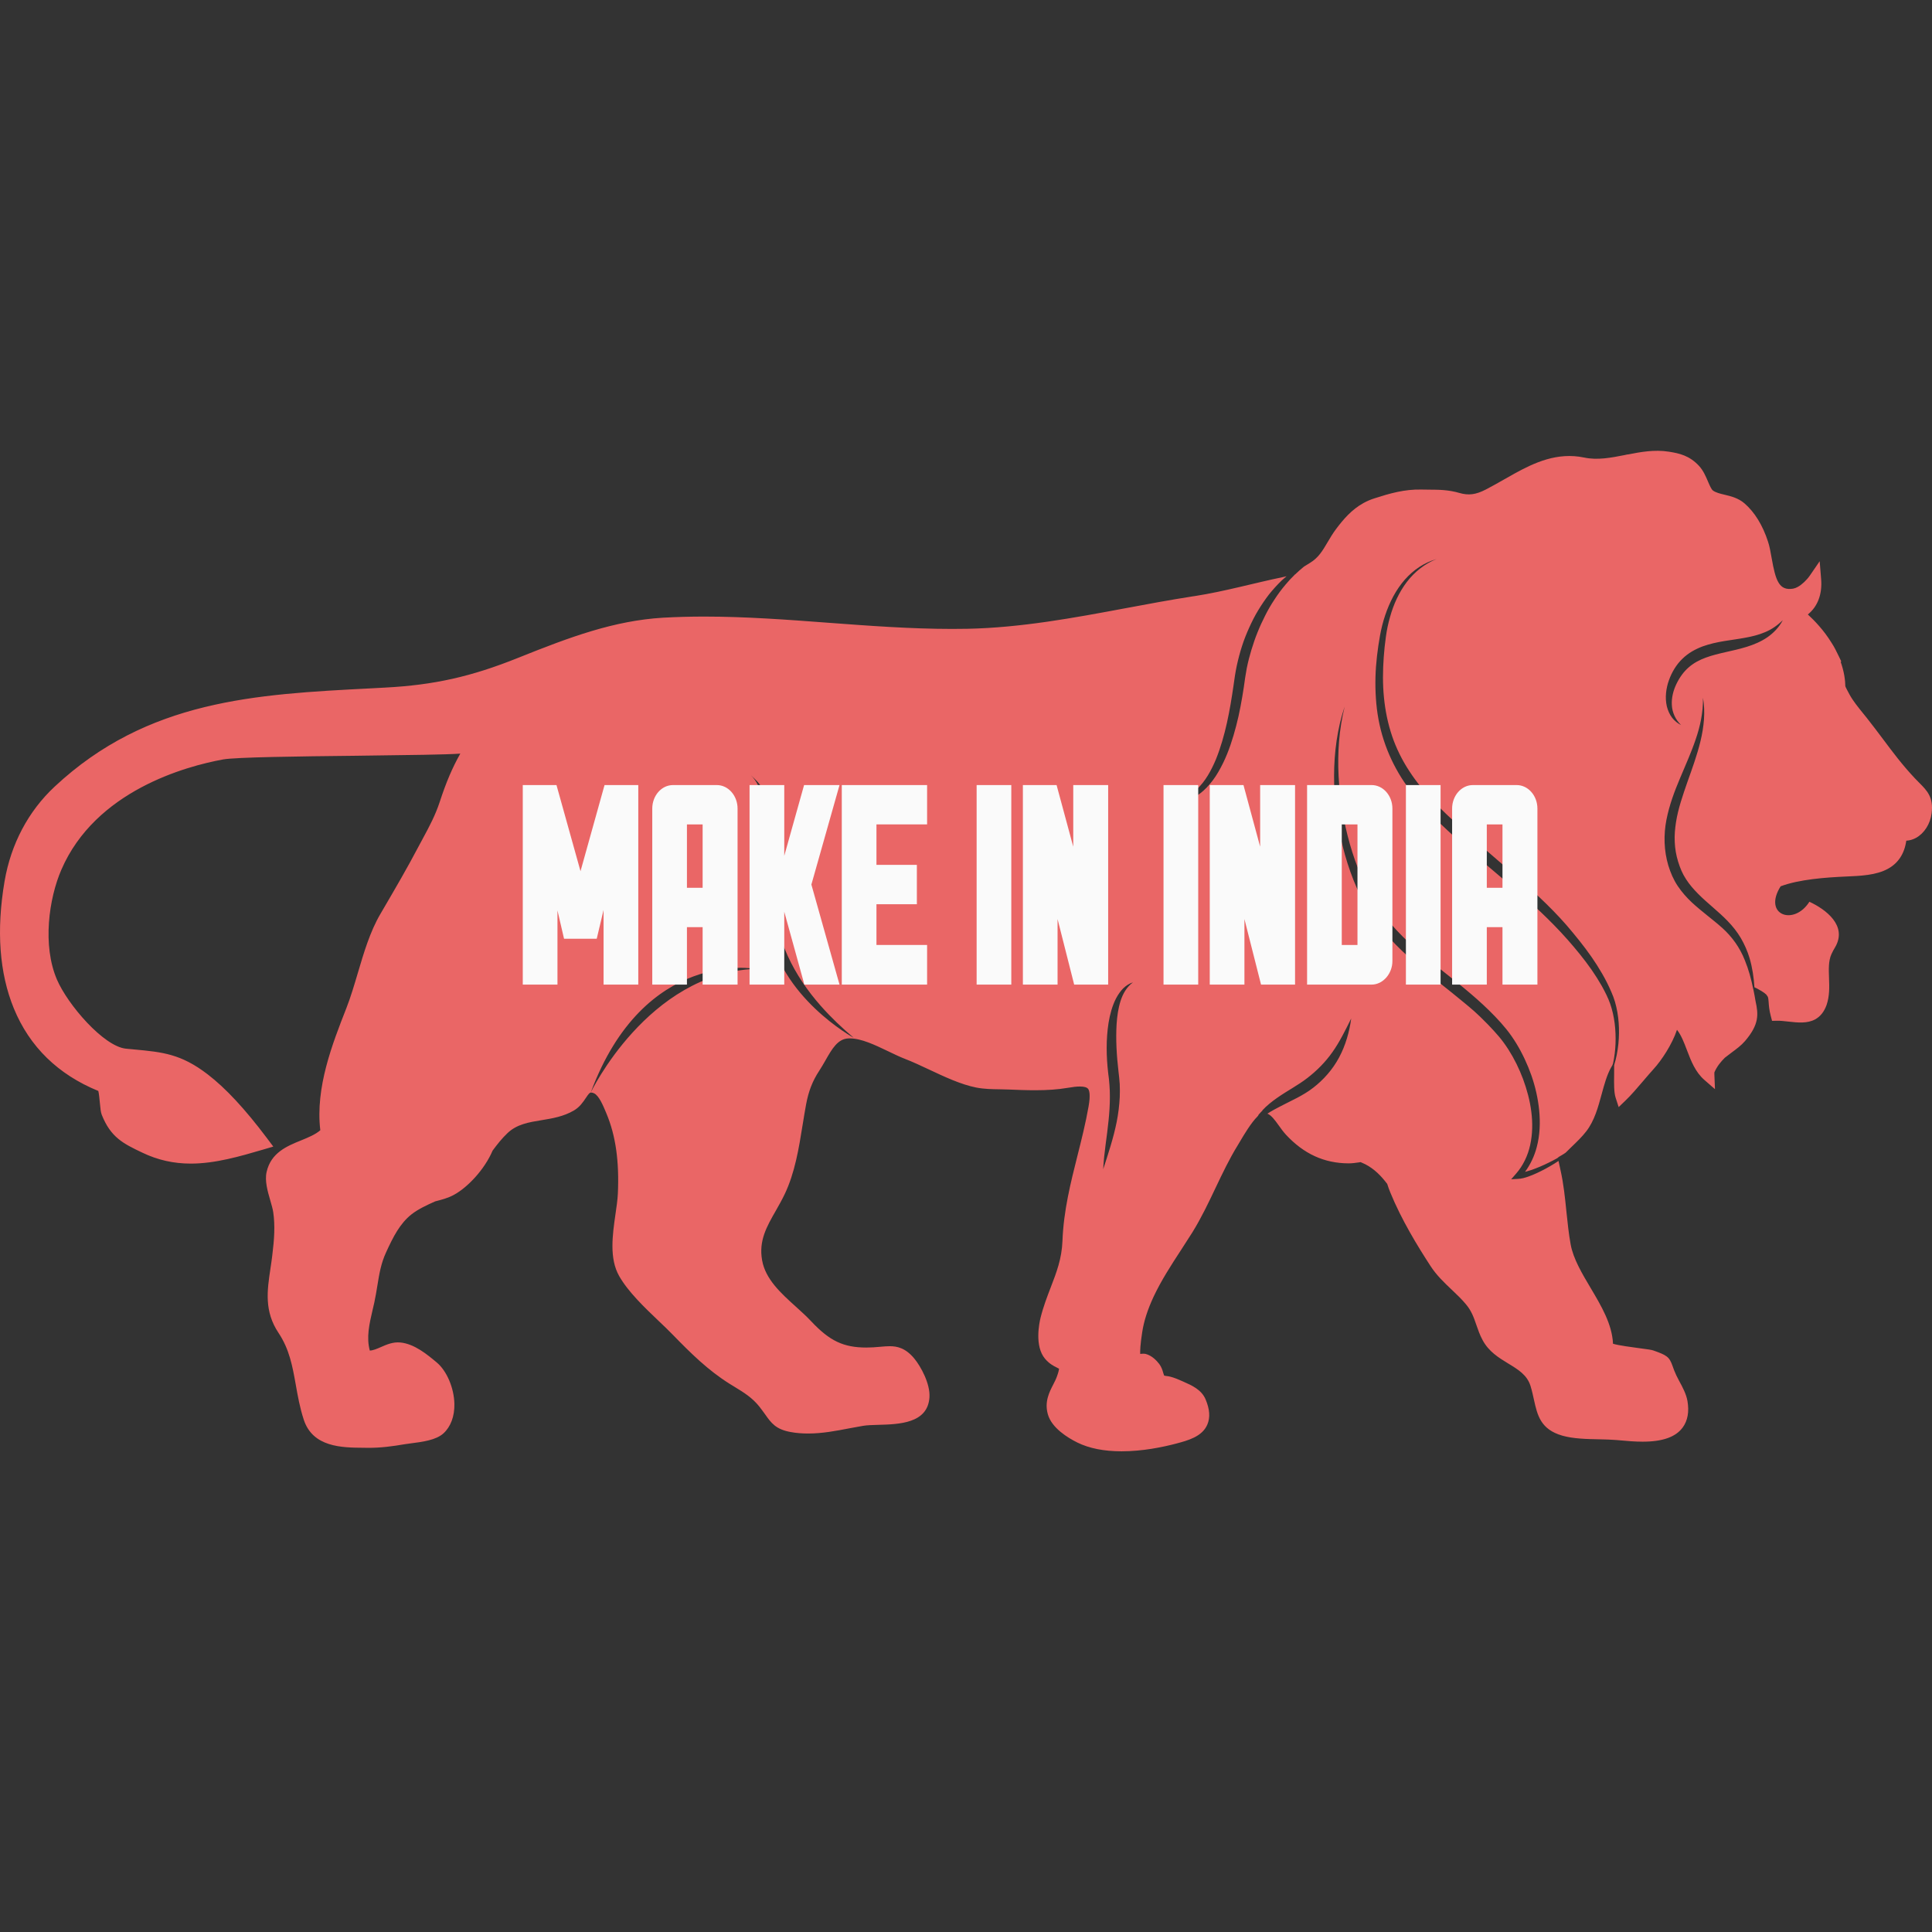 <svg width="72" height="72" viewBox="0 0 72 72" fill="none" xmlns="http://www.w3.org/2000/svg">
<rect x="0" y="0" width="72" height="72" fill="#333333" stroke="none"/>
<path fill-rule="evenodd" clip-rule="evenodd" d="M71.985 30.312C71.935 30.706 71.712 31.054 71.405 31.225C71.288 31.288 71.166 31.324 71.042 31.33C70.973 31.814 70.743 32.166 70.36 32.376C69.92 32.618 69.346 32.642 68.789 32.666C68.058 32.698 67.051 32.769 66.359 33.03C65.685 34.099 66.853 34.52 67.431 33.606C68.032 33.884 68.867 34.496 68.385 35.309C68.341 35.382 68.296 35.459 68.251 35.561C68.139 35.812 68.151 36.118 68.162 36.441C68.175 36.774 68.186 37.118 68.072 37.45C67.984 37.699 67.842 37.88 67.649 37.987C67.351 38.15 66.996 38.11 66.652 38.072C66.496 38.054 66.35 38.038 66.215 38.04L66.039 38.044L65.989 37.853C65.932 37.638 65.92 37.469 65.912 37.345C65.905 37.257 65.9 37.197 65.881 37.147C65.862 37.12 65.844 37.092 65.824 37.064C65.784 37.024 65.726 36.983 65.637 36.928L65.627 36.923C65.515 36.854 65.436 36.816 65.383 36.794C65.359 36.428 65.306 36.062 65.201 35.705C65.122 35.443 65.011 35.19 64.874 34.956C64.736 34.723 64.568 34.514 64.386 34.326C64.206 34.139 64.015 33.971 63.829 33.809C63.641 33.645 63.457 33.485 63.287 33.313C63.117 33.142 62.959 32.962 62.832 32.762C62.768 32.664 62.71 32.557 62.665 32.454C62.615 32.341 62.574 32.225 62.538 32.108C62.466 31.874 62.423 31.63 62.413 31.382C62.399 31.134 62.422 30.883 62.461 30.632C62.54 30.13 62.713 29.64 62.884 29.144C63.06 28.649 63.245 28.147 63.372 27.621C63.498 27.096 63.561 26.535 63.465 26.005C63.474 26.544 63.363 27.063 63.193 27.554C63.027 28.048 62.811 28.518 62.608 29.007C62.403 29.492 62.211 30 62.103 30.551C62.049 30.826 62.025 31.113 62.035 31.401C62.045 31.689 62.092 31.977 62.172 32.25C62.214 32.386 62.263 32.519 62.319 32.646C62.38 32.781 62.447 32.903 62.525 33.02C62.68 33.251 62.86 33.452 63.048 33.629C63.428 33.98 63.831 34.265 64.189 34.586C64.544 34.907 64.837 35.309 65.024 35.783C65.161 36.115 65.267 36.497 65.338 36.863L65.34 36.859C65.371 37.011 65.4 37.162 65.425 37.314C65.533 37.807 65.563 38.178 65.027 38.802C64.891 38.96 64.705 39.098 64.526 39.23C64.436 39.297 64.353 39.36 64.278 39.42C64.126 39.572 63.988 39.739 63.891 39.961C63.889 39.982 63.889 40.002 63.889 40.023L63.912 40.59L63.516 40.245C63.178 39.95 63.019 39.534 62.867 39.135C62.755 38.842 62.655 38.576 62.496 38.378C62.314 38.926 61.917 39.52 61.627 39.837C61.498 39.98 61.36 40.141 61.227 40.297C61.01 40.551 60.786 40.814 60.577 41.014L60.323 41.258L60.208 40.903C60.147 40.709 60.149 40.402 60.154 40.045C60.155 39.947 60.156 39.821 60.155 39.7L60.15 39.7L60.154 39.7C60.234 39.441 60.285 39.169 60.313 38.896C60.363 38.378 60.332 37.843 60.186 37.335C60.149 37.209 60.101 37.083 60.05 36.968C59.999 36.849 59.945 36.734 59.888 36.619C59.773 36.392 59.645 36.173 59.511 35.962C59.241 35.537 58.938 35.147 58.625 34.769C58.003 34.004 57.288 33.346 56.573 32.714L55.493 31.78C55.313 31.623 55.139 31.468 54.962 31.306L54.431 30.827C53.725 30.195 53.039 29.537 52.519 28.733C52.257 28.335 52.04 27.9 51.882 27.439C51.725 26.977 51.624 26.489 51.576 25.992C51.526 25.495 51.532 24.989 51.568 24.485C51.586 24.233 51.613 23.98 51.648 23.73C51.681 23.482 51.733 23.238 51.801 22.999C51.933 22.52 52.141 22.065 52.432 21.684C52.723 21.304 53.102 21.007 53.53 20.836C53.311 20.9 53.098 20.997 52.9 21.126C52.7 21.255 52.517 21.417 52.354 21.601C52.026 21.973 51.787 22.438 51.622 22.928C51.539 23.173 51.476 23.428 51.429 23.684C51.383 23.94 51.345 24.196 51.316 24.454C51.256 24.973 51.24 25.497 51.276 26.024C51.31 26.55 51.403 27.074 51.566 27.574C51.726 28.074 51.952 28.546 52.221 28.977C52.494 29.41 52.812 29.797 53.147 30.157C53.482 30.517 53.835 30.848 54.189 31.17L54.724 31.647C54.901 31.806 55.082 31.965 55.264 32.121L56.351 33.044C56.713 33.351 57.07 33.661 57.415 33.985C57.759 34.312 58.091 34.649 58.409 35.007C58.727 35.368 59.032 35.739 59.31 36.135C59.447 36.332 59.577 36.538 59.697 36.749C59.814 36.963 59.928 37.182 60.007 37.409C60.167 37.87 60.224 38.382 60.206 38.886C60.197 39.139 60.166 39.392 60.112 39.638C60.111 39.65 60.09 39.684 60.088 39.696L60.091 39.696C60.078 39.719 60.063 39.742 60.047 39.769C59.884 40.059 59.79 40.407 59.689 40.777C59.557 41.261 59.423 41.763 59.115 42.162C58.955 42.369 58.759 42.557 58.569 42.739C58.494 42.813 58.42 42.883 58.35 42.954C58.268 43.015 58.18 43.061 58.094 43.113C58.094 43.128 58.091 43.166 58.082 43.264L58.094 43.113C58.078 43.123 58.053 43.151 58.037 43.16C57.988 43.188 57.939 43.215 57.889 43.241C57.675 43.353 57.455 43.457 57.233 43.542C57.121 43.586 57.009 43.624 56.897 43.655C56.876 43.661 56.855 43.666 56.834 43.671C57.033 43.401 57.184 43.083 57.271 42.745C57.389 42.301 57.404 41.835 57.361 41.385C57.317 40.933 57.216 40.492 57.069 40.073C56.921 39.654 56.733 39.254 56.506 38.881C56.391 38.694 56.268 38.516 56.13 38.346C55.995 38.179 55.855 38.025 55.71 37.874C55.419 37.572 55.115 37.294 54.804 37.029C54.182 36.497 53.534 36.024 52.928 35.504C52.322 34.983 51.755 34.414 51.306 33.733C51.195 33.564 51.09 33.386 50.996 33.206C50.9 33.022 50.811 32.835 50.727 32.643C50.559 32.259 50.421 31.86 50.304 31.451C50.189 31.041 50.093 30.624 50.023 30.2C49.952 29.776 49.908 29.346 49.885 28.914C49.843 28.051 49.902 27.176 50.112 26.333C49.835 27.151 49.719 28.037 49.717 28.919C49.715 29.361 49.745 29.804 49.799 30.242C49.853 30.68 49.931 31.115 50.04 31.542C50.146 31.97 50.279 32.388 50.44 32.796C50.521 32.998 50.609 33.202 50.707 33.394C50.809 33.592 50.913 33.78 51.029 33.963C51.26 34.329 51.522 34.667 51.804 34.98C52.087 35.291 52.39 35.575 52.698 35.844C53.317 36.383 53.962 36.864 54.576 37.377C54.828 37.59 54.997 37.713 55.459 38.188C55.597 38.33 55.733 38.481 55.863 38.632C55.988 38.781 56.106 38.944 56.215 39.114C56.432 39.454 56.615 39.826 56.761 40.216C56.904 40.605 57.015 41.011 57.067 41.427C57.121 41.841 57.114 42.265 57.026 42.668C56.939 43.069 56.759 43.443 56.499 43.74L56.317 43.948L56.57 43.934C56.705 43.927 56.826 43.893 56.944 43.852C57.062 43.812 57.176 43.763 57.288 43.711C57.512 43.607 57.729 43.488 57.941 43.356C57.987 43.328 58.035 43.296 58.082 43.265V43.265C58.106 43.379 58.132 43.494 58.157 43.614C58.271 44.12 58.325 44.646 58.376 45.157C58.419 45.561 58.461 45.98 58.534 46.377C58.63 46.909 58.959 47.462 59.277 47.997C59.672 48.662 60.08 49.348 60.112 50.078C60.329 50.143 60.842 50.209 61.108 50.245C61.428 50.286 61.545 50.304 61.612 50.327C62.121 50.506 62.211 50.561 62.336 50.919C62.366 51.004 62.403 51.111 62.474 51.261C62.501 51.319 62.538 51.388 62.577 51.462C62.703 51.693 62.842 51.953 62.887 52.212C62.955 52.611 62.896 52.941 62.711 53.196C62.451 53.553 61.962 53.727 61.215 53.727C60.914 53.727 60.626 53.7 60.393 53.679L60.258 53.667C60.062 53.65 59.839 53.644 59.605 53.639C59.126 53.63 58.631 53.619 58.225 53.503C57.411 53.271 57.293 52.736 57.167 52.17C57.131 52.003 57.094 51.832 57.037 51.648C56.91 51.242 56.585 51.044 56.209 50.815C55.853 50.598 55.486 50.374 55.255 49.947C55.147 49.749 55.082 49.556 55.018 49.372C54.927 49.106 54.841 48.855 54.63 48.605C54.47 48.412 54.29 48.243 54.101 48.063C53.825 47.801 53.537 47.53 53.308 47.176C52.831 46.442 52.233 45.468 51.811 44.436C51.769 44.339 51.735 44.234 51.698 44.123L51.697 44.121C51.473 43.821 51.215 43.563 50.888 43.392C50.829 43.362 50.768 43.335 50.706 43.309C50.684 43.312 50.663 43.316 50.642 43.319C50.517 43.338 50.387 43.355 50.258 43.355C49.348 43.352 48.587 43.001 47.925 42.288C47.829 42.183 47.743 42.066 47.661 41.95C47.497 41.719 47.373 41.561 47.233 41.503L47.236 41.5L47.24 41.498V41.498C47.222 41.491 47.202 41.485 47.179 41.48C47.165 41.477 47.151 41.475 47.136 41.473C47.151 41.475 47.165 41.477 47.179 41.48C47.202 41.485 47.222 41.491 47.24 41.498C47.399 41.395 47.565 41.307 47.735 41.22C47.932 41.117 48.135 41.02 48.339 40.914C48.541 40.806 48.748 40.687 48.941 40.536C49.323 40.241 49.664 39.859 49.905 39.407C50.146 38.956 50.287 38.459 50.356 37.955C50.135 38.4 49.922 38.835 49.655 39.21C49.39 39.586 49.074 39.902 48.723 40.173C48.383 40.439 47.976 40.646 47.592 40.916C47.4 41.051 47.209 41.2 47.042 41.382L47.049 41.386C47.011 41.423 46.962 41.473 46.896 41.55L46.904 41.553C46.889 41.571 46.875 41.589 46.862 41.608C46.63 41.834 46.352 42.301 46.231 42.507C46.194 42.569 46.161 42.625 46.133 42.671C45.822 43.172 45.559 43.727 45.303 44.263C45.041 44.817 44.767 45.391 44.44 45.92C44.298 46.145 44.151 46.371 44.01 46.59C43.647 47.146 43.273 47.722 42.986 48.335C42.766 48.81 42.627 49.242 42.565 49.657C42.495 50.109 42.487 50.342 42.492 50.456C42.56 50.449 42.634 50.443 42.695 50.457C42.933 50.517 43.114 50.717 43.201 50.831C43.288 50.945 43.325 51.071 43.35 51.163C43.362 51.202 43.374 51.241 43.384 51.264C43.404 51.271 43.449 51.277 43.48 51.281C43.517 51.285 43.559 51.291 43.602 51.302C43.762 51.341 43.914 51.408 44.06 51.472L44.126 51.502C44.402 51.623 44.778 51.788 44.928 52.149C45.085 52.52 45.106 52.828 44.994 53.089C44.803 53.541 44.266 53.683 43.834 53.798C43.338 53.929 42.583 54.086 41.798 54.086C41.144 54.086 40.59 53.976 40.15 53.759C39.8 53.586 39.193 53.219 39.05 52.705C38.919 52.241 39.104 51.881 39.253 51.593C39.306 51.489 39.356 51.39 39.39 51.294C39.451 51.125 39.464 51.044 39.468 51.009C39.445 50.996 39.412 50.98 39.387 50.966C39.269 50.908 39.109 50.827 38.949 50.641C38.543 50.166 38.735 49.287 38.777 49.114C38.883 48.689 39.024 48.326 39.159 47.973C39.37 47.427 39.57 46.91 39.595 46.243C39.637 45.116 39.902 44.071 40.156 43.06C40.305 42.469 40.458 41.859 40.568 41.234C40.646 40.793 40.593 40.636 40.554 40.583C40.509 40.522 40.406 40.491 40.245 40.491C40.125 40.491 39.975 40.508 39.761 40.545C39.426 40.602 39.038 40.63 38.574 40.63C38.232 40.63 37.89 40.616 37.586 40.603C37.477 40.598 37.366 40.596 37.255 40.595C36.969 40.591 36.672 40.587 36.378 40.529C35.807 40.415 35.201 40.13 34.614 39.854C34.301 39.707 34.005 39.568 33.723 39.46C33.524 39.383 33.318 39.283 33.1 39.178C32.607 38.942 32.099 38.697 31.659 38.697L31.631 38.698C31.223 38.707 31.007 39.086 30.757 39.527C30.683 39.655 30.608 39.787 30.526 39.911C30.28 40.287 30.134 40.659 30.041 41.156C29.995 41.401 29.956 41.65 29.913 41.911C29.771 42.795 29.624 43.708 29.241 44.507C29.139 44.721 29.024 44.922 28.914 45.117C28.569 45.718 28.273 46.239 28.401 46.964C28.525 47.671 29.099 48.19 29.655 48.692C29.862 48.879 30.057 49.056 30.231 49.241C30.916 49.972 31.434 50.219 32.287 50.219C32.368 50.219 32.457 50.216 32.548 50.211C32.641 50.206 32.73 50.198 32.812 50.19C32.929 50.18 33.041 50.169 33.153 50.169C33.42 50.169 33.739 50.224 34.074 50.63C34.309 50.915 34.67 51.559 34.638 52.072C34.577 53.049 33.506 53.079 32.724 53.1C32.511 53.107 32.309 53.111 32.168 53.136C32.001 53.164 31.834 53.196 31.66 53.228C31.16 53.325 30.645 53.423 30.118 53.423C29.887 53.423 29.675 53.406 29.466 53.368C28.908 53.266 28.742 53.032 28.512 52.706C28.451 52.622 28.383 52.527 28.3 52.421C28.034 52.088 27.73 51.9 27.377 51.685C27.313 51.646 27.248 51.605 27.182 51.565C26.383 51.062 25.75 50.438 25.064 49.733C24.915 49.579 24.74 49.412 24.555 49.236C24.019 48.725 23.412 48.146 23.076 47.557C22.7 46.899 22.826 46.022 22.937 45.249C22.977 44.97 23.016 44.707 23.026 44.481C23.08 43.267 22.944 42.317 22.599 41.494L22.572 41.43C22.478 41.206 22.323 40.832 22.14 40.745C22.11 40.732 22.087 40.723 22.067 40.72L22.014 40.716C21.97 40.723 21.928 40.775 21.833 40.917C21.732 41.068 21.605 41.256 21.392 41.382C21.002 41.611 20.584 41.68 20.181 41.746C19.706 41.823 19.26 41.897 18.914 42.227C18.705 42.425 18.53 42.646 18.358 42.88C18.057 43.586 17.427 44.251 16.917 44.528C16.694 44.65 16.462 44.709 16.238 44.766C16.231 44.768 16.225 44.77 16.22 44.771C15.909 44.91 15.59 45.057 15.337 45.254C14.905 45.594 14.652 46.095 14.39 46.667C14.2 47.078 14.137 47.459 14.065 47.902C14.032 48.108 13.997 48.317 13.949 48.544C13.929 48.634 13.907 48.725 13.886 48.816C13.764 49.34 13.647 49.838 13.782 50.332C13.913 50.325 14.052 50.264 14.199 50.2C14.405 50.109 14.644 50.005 14.914 50.03C15.443 50.078 15.924 50.481 16.276 50.775C16.652 51.09 16.922 51.727 16.934 52.322C16.942 52.78 16.798 53.168 16.527 53.417C16.249 53.671 15.733 53.736 15.318 53.789C15.225 53.801 15.142 53.812 15.075 53.823C14.65 53.896 14.187 53.961 13.703 53.956C13.651 53.955 13.598 53.955 13.543 53.954C12.748 53.949 11.657 53.939 11.32 52.906C11.173 52.456 11.097 52.024 11.023 51.606C10.902 50.927 10.788 50.286 10.382 49.677C9.841 48.867 9.956 48.095 10.078 47.28C10.102 47.12 10.127 46.954 10.147 46.783C10.222 46.18 10.256 45.675 10.182 45.171C10.165 45.055 10.121 44.905 10.075 44.745C9.974 44.398 9.86 44.006 9.936 43.675C10.098 42.956 10.695 42.712 11.221 42.499C11.495 42.387 11.755 42.279 11.937 42.121C11.746 40.528 12.39 38.893 12.908 37.571C13.068 37.162 13.197 36.725 13.334 36.264C13.558 35.508 13.788 34.725 14.171 34.07L14.305 33.84C14.739 33.097 15.188 32.329 15.595 31.552C15.653 31.443 15.712 31.335 15.768 31.23C16.005 30.791 16.226 30.378 16.39 29.877C16.62 29.172 16.855 28.612 17.154 28.086C16.564 28.124 15.438 28.137 13.251 28.165C11.158 28.188 8.786 28.216 8.309 28.303C6.921 28.558 3.559 29.469 2.287 32.411C1.822 33.486 1.573 35.226 2.123 36.508C2.524 37.441 3.864 38.999 4.694 39.081C4.804 39.09 4.911 39.101 5.012 39.111C6.053 39.209 6.742 39.273 7.736 40.035C8.406 40.548 9.128 41.324 9.944 42.409L10.185 42.73L9.825 42.836C8.938 43.096 8.019 43.364 7.111 43.364C6.467 43.364 5.876 43.23 5.306 42.957C4.598 42.619 4.13 42.393 3.793 41.547C3.757 41.457 3.743 41.334 3.722 41.105C3.71 40.979 3.69 40.76 3.664 40.657C2.16 40.042 1.102 39.007 0.516 37.582C-0.024 36.265 -0.141 34.673 0.169 32.849C0.406 31.457 1.053 30.233 2.038 29.314C5.499 26.082 9.532 25.873 13.8 25.654L14.359 25.624C16.177 25.528 17.565 25.217 19.311 24.515C21.251 23.736 22.881 23.131 24.705 23.02L24.745 23.018C25.221 22.992 25.727 22.978 26.248 22.978C27.795 22.978 29.361 23.095 30.876 23.209C32.384 23.321 33.943 23.438 35.477 23.438C35.67 23.438 35.861 23.437 36.056 23.433C38.048 23.393 40.027 23.025 41.942 22.667C42.758 22.514 43.602 22.357 44.442 22.226L44.539 22.212C45.654 22.038 46.734 21.728 47.832 21.502C47.87 21.494 47.908 21.484 47.946 21.474C47.943 21.477 47.941 21.479 47.937 21.482H47.937C47.88 21.529 47.824 21.579 47.77 21.628C47.602 21.79 47.444 21.964 47.295 22.149C47.149 22.338 47.015 22.536 46.89 22.743C46.764 22.949 46.655 23.167 46.554 23.39C46.453 23.613 46.361 23.843 46.286 24.078C46.21 24.314 46.146 24.555 46.093 24.8C46.067 24.923 46.044 25.047 46.024 25.172L45.972 25.533C45.835 26.482 45.663 27.429 45.318 28.289C45.14 28.714 44.919 29.12 44.601 29.415C44.443 29.564 44.261 29.677 44.062 29.751C43.864 29.825 43.651 29.852 43.436 29.846C43.646 29.898 43.868 29.909 44.087 29.865C44.306 29.822 44.518 29.721 44.708 29.582C44.898 29.442 45.061 29.263 45.206 29.069C45.351 28.875 45.47 28.66 45.579 28.44C45.794 28 45.945 27.527 46.069 27.05C46.132 26.813 46.184 26.572 46.23 26.331C46.277 26.089 46.317 25.846 46.354 25.604L46.405 25.244C46.422 25.128 46.442 25.015 46.464 24.899C46.51 24.671 46.568 24.443 46.636 24.22C46.704 23.998 46.778 23.777 46.866 23.562C46.952 23.346 47.05 23.137 47.154 22.931C47.257 22.726 47.373 22.528 47.499 22.338C47.623 22.147 47.758 21.964 47.904 21.792C48.011 21.663 48.125 21.54 48.245 21.424L48.247 21.413L48.263 21.41C48.369 21.308 48.48 21.209 48.595 21.116C48.669 21.068 48.744 21.022 48.821 20.976C49.132 20.786 49.282 20.535 49.469 20.217C49.566 20.053 49.665 19.884 49.796 19.709C50.066 19.351 50.374 18.989 50.813 18.747C50.942 18.676 51.074 18.619 51.218 18.573C51.783 18.391 52.342 18.228 52.975 18.244C53.074 18.246 53.169 18.247 53.262 18.248C53.628 18.25 53.976 18.252 54.386 18.37C54.729 18.47 54.995 18.436 55.368 18.245C55.596 18.128 55.82 17.999 56.047 17.871C56.179 17.796 56.31 17.721 56.44 17.649C57.169 17.249 58.03 16.84 59.04 17.052C59.534 17.155 60.028 17.061 60.55 16.958C60.588 16.95 60.623 16.942 60.659 16.934L60.66 16.938C61.151 16.841 61.657 16.75 62.185 16.832C62.58 16.892 62.963 16.977 63.321 17.366C63.477 17.536 63.57 17.753 63.653 17.948C63.712 18.084 63.778 18.24 63.836 18.28C63.944 18.359 64.103 18.397 64.271 18.437C64.51 18.494 64.78 18.559 65.015 18.762C65.392 19.088 65.694 19.581 65.89 20.189C65.951 20.374 65.986 20.583 66.026 20.808C66.173 21.64 66.301 22.021 66.821 21.938C66.876 21.929 66.935 21.907 66.999 21.872C67.156 21.784 67.331 21.619 67.454 21.441L67.814 20.915L67.868 21.578C67.915 22.142 67.741 22.603 67.373 22.899C67.63 23.135 67.969 23.491 68.248 23.942C68.359 24.108 68.447 24.29 68.532 24.468C68.562 24.529 68.59 24.59 68.619 24.65L68.597 24.666C68.653 24.827 68.7 24.996 68.731 25.172C68.763 25.368 68.767 25.47 68.768 25.535C68.768 25.551 68.768 25.562 68.77 25.574C68.779 25.61 68.872 25.782 68.928 25.885C69.054 26.118 69.244 26.35 69.425 26.575C69.475 26.635 69.523 26.695 69.568 26.752C69.787 27.029 69.982 27.288 70.17 27.539C70.54 28.034 70.89 28.503 71.359 29.002C71.417 29.063 71.473 29.119 71.523 29.17C71.814 29.462 72.065 29.713 71.985 30.312ZM65.776 23.56C65.536 23.662 65.286 23.722 65.032 23.768C64.524 23.863 63.988 23.896 63.451 24.09C63.318 24.14 63.186 24.201 63.058 24.276C62.93 24.352 62.807 24.444 62.696 24.553C62.472 24.768 62.302 25.052 62.197 25.349C62.141 25.502 62.105 25.661 62.089 25.826C62.072 25.99 62.081 26.157 62.117 26.318C62.155 26.476 62.222 26.626 62.314 26.747C62.408 26.867 62.523 26.959 62.646 27.019C62.546 26.917 62.46 26.803 62.404 26.677C62.346 26.55 62.312 26.416 62.305 26.279C62.288 26.007 62.358 25.735 62.472 25.496C62.59 25.25 62.741 25.038 62.929 24.874C63.114 24.71 63.334 24.594 63.571 24.507C64.045 24.333 64.573 24.268 65.097 24.105C65.358 24.023 65.62 23.916 65.858 23.754C66.094 23.591 66.305 23.374 66.44 23.111C66.238 23.311 66.015 23.462 65.776 23.56ZM22.015 40.715C22.015 40.715 24.139 36.279 28.147 36.106C28.147 36.106 24.013 35.334 22.015 40.715ZM28.802 33.394C28.735 32.059 28.946 30.918 28.425 29.446C28.34 29.209 28.153 29.053 27.982 28.889C28.887 29.767 28.261 31.89 28.648 34.524C29.035 37.16 31.816 38.676 31.816 38.676C31.385 38.311 30.971 37.919 30.589 37.487C29.604 36.373 28.882 34.996 28.802 33.394ZM41.59 37.211C41.447 37.492 41.365 37.803 41.313 38.114C41.215 38.74 41.228 39.372 41.299 39.992C41.309 40.07 41.32 40.145 41.327 40.216C41.336 40.287 41.341 40.359 41.346 40.432C41.358 40.578 41.362 40.723 41.362 40.87C41.362 41.163 41.344 41.459 41.313 41.755C41.256 42.351 41.143 42.954 41.113 43.573C41.3 42.995 41.492 42.425 41.615 41.814C41.675 41.51 41.715 41.197 41.73 40.88C41.737 40.721 41.735 40.563 41.729 40.403C41.724 40.323 41.717 40.243 41.709 40.164C41.702 40.083 41.691 40.006 41.683 39.933C41.615 39.345 41.577 38.746 41.613 38.159C41.633 37.867 41.673 37.576 41.76 37.303C41.846 37.031 41.991 36.779 42.222 36.61C42.09 36.649 41.965 36.73 41.857 36.835C41.752 36.941 41.664 37.072 41.59 37.211Z" fill="#EA6666"/>
<path d="M22.543 36.635V33.474L22.198 34.926H21.059L20.722 33.483V36.635H19.532V29.315H20.7L21.633 32.659L22.566 29.315H23.735V36.635H22.543Z" fill="#FAFAFA"/>
<path d="M23.787 29.257H23.684H22.605H22.53L22.507 29.338L21.634 32.467L20.761 29.338L20.739 29.257H20.664H19.585H19.482V29.373V36.577V36.693H19.585H20.673H20.775V36.577V33.929L21 34.898L21.02 34.984H21.099H22.16H22.238L22.259 34.898L22.493 33.912V36.577V36.693H22.595H23.685H23.787V36.577V29.373V29.257H23.787ZM23.684 29.373V36.577H22.595V33.036L22.16 34.868H21.099L20.673 33.036V36.577H19.585V29.373H20.664L21.634 32.851L22.605 29.373H23.684Z" fill="#FAFAFA"/>
<path d="M26.235 30.666H25.547V33.143H26.235V30.666ZM26.235 36.635V34.494H25.547V36.635H24.357V30.134C24.357 29.682 24.681 29.315 25.079 29.315H26.712C27.111 29.315 27.435 29.682 27.435 30.134V36.635H26.235Z" fill="#FAFAFA"/>
<path d="M25.6 30.724H26.185V33.085H25.6V30.724ZM26.714 29.257H25.08C24.654 29.257 24.308 29.651 24.308 30.134V36.577V36.693H24.41H25.498H25.6V36.577V34.552H26.185V36.577V36.693H26.287H27.385H27.487V36.577V31.565V30.412V30.134C27.487 29.651 27.14 29.257 26.714 29.257ZM25.498 33.201H26.287V30.608H25.498V33.201ZM26.714 29.373C27.076 29.373 27.385 29.712 27.385 30.134V30.412V31.565V36.577H26.287V34.436H25.498V36.577H24.41V30.135C24.41 29.713 24.709 29.373 25.081 29.373H26.714V29.373Z" fill="#FAFAFA"/>
<path d="M30.011 36.635L29.992 36.55L29.187 33.64H29.176V36.635H27.985V29.315H29.176V32.267L30.004 29.315H31.217L30.185 32.965L31.217 36.635H30.011Z" fill="#FAFAFA"/>
<path d="M31.287 29.257H31.147H30.041H29.966L29.943 29.338L29.227 31.894V29.373V29.257H29.125H28.036H27.934V29.373V36.577V36.693H28.036H29.125H29.227V36.577V33.978L29.943 36.57L29.951 36.606L29.971 36.693H30.05H31.147H31.287L31.244 36.542L30.238 32.965L31.244 29.408L31.287 29.257ZM31.147 29.373L30.131 32.965L31.147 36.577H30.05L30.041 36.535L29.224 33.582H29.125V36.577H28.036V29.373H29.125V32.347H29.207L30.041 29.373H31.147Z" fill="#FAFAFA"/>
<path d="M31.423 36.635V29.315H34.5V30.666H32.613V32.29H34.119V33.64H32.613V35.274H34.5V36.635H31.423Z" fill="#FAFAFA"/>
<path d="M34.55 29.257H34.448H31.473H31.371V29.373V36.577V36.693H31.473H34.448H34.55V36.577V35.332V35.216H34.448H32.663V33.698H34.067H34.169V33.582V32.347V32.231H34.067H32.663V30.723H34.448H34.55V30.608V29.373V29.257ZM34.448 29.373V30.608H32.561V32.347H34.067V33.582H32.561V35.332H34.448V36.577H31.473V29.373H34.448V29.373Z" fill="#FAFAFA"/>
<path d="M36.448 29.315H37.638V36.635H36.448V29.315Z" fill="#FAFAFA"/>
<path d="M37.688 29.257H37.586H36.498H36.396V29.373V36.577V36.693H36.498H37.586H37.688V36.577V29.373V29.257ZM37.586 36.577H36.498V29.373H37.586V36.577Z" fill="#FAFAFA"/>
<path d="M40.069 36.635L39.361 33.839V36.635H38.17V29.315H39.338L40.048 31.94V29.315H41.247V36.635H40.069Z" fill="#FAFAFA"/>
<path d="M41.298 29.257H41.196H40.099H39.997V29.373V31.554L39.398 29.339L39.376 29.257H39.301H38.222H38.12V29.373V36.577V36.693H38.222H39.31H39.412V36.577V34.25L40.01 36.609L40.031 36.693H40.108H41.196H41.298V36.577V29.373V29.257ZM41.196 29.373V36.577H40.108L39.31 33.428V36.577H38.221V29.373H39.3L40.099 32.327V29.373H41.196Z" fill="#FAFAFA"/>
<path d="M43.412 29.315H44.602V36.635H43.412V29.315Z" fill="#FAFAFA"/>
<path d="M44.654 29.257H44.552H43.464H43.361V29.373V36.577V36.693H43.464H44.552H44.654V36.577V29.373V29.257ZM44.552 36.577H43.464V29.373H44.552V36.577Z" fill="#FAFAFA"/>
<path d="M47.034 36.635L46.325 33.839V36.635H45.135V29.315H46.303L47.012 31.94V29.315H48.212V36.635H47.034Z" fill="#FAFAFA"/>
<path d="M48.263 29.257H48.161H47.064H46.962V29.373V31.554L46.363 29.339L46.341 29.257H46.265H45.186H45.084V29.373V36.577V36.693H45.186H46.274H46.376V36.577V34.25L46.974 36.609L46.995 36.693H47.072H48.161H48.263V36.577V29.373V29.257ZM48.161 29.373V36.577H47.072L46.274 33.428V36.577H45.186V29.373H46.265L47.064 32.327V29.373H48.161Z" fill="#FAFAFA"/>
<path d="M50.64 30.666H49.953V35.274H50.64V30.666ZM48.762 36.635V29.315H51.117C51.516 29.315 51.84 29.682 51.84 30.134V35.815C51.84 36.259 51.509 36.635 51.117 36.635H48.762Z" fill="#FAFAFA"/>
<path d="M50.004 30.724H50.589V35.216H50.004V30.724ZM51.117 29.257H48.813H48.711V29.373V36.577V36.693H48.813H51.117C51.536 36.693 51.891 36.291 51.891 35.815V30.134C51.891 29.651 51.544 29.257 51.117 29.257ZM49.901 35.332H50.691V30.608H49.901V35.332ZM51.117 29.373C51.48 29.373 51.789 29.712 51.789 30.134V35.815C51.789 36.227 51.48 36.577 51.117 36.577H48.813V29.373H51.117V29.373Z" fill="#FAFAFA"/>
<path d="M52.445 29.315H53.635V36.635H52.445V29.315Z" fill="#FAFAFA"/>
<path d="M53.686 29.257H53.584H52.496H52.394V29.373V36.577V36.693H52.496H53.584H53.686V36.577V29.373V29.257ZM53.584 36.577H52.496V29.373H53.584V36.577Z" fill="#FAFAFA"/>
<path d="M56.045 30.666H55.359V33.143H56.045V30.666ZM56.045 36.635V34.494H55.359V36.635H54.167V30.134C54.167 29.682 54.492 29.315 54.89 29.315H56.522C56.92 29.315 57.244 29.682 57.244 30.134V36.635H56.045Z" fill="#FAFAFA"/>
<path d="M55.409 30.724H55.993V33.085H55.409V30.724ZM56.521 29.257H54.889C54.463 29.257 54.116 29.651 54.116 30.134V36.577V36.693H54.218H55.307H55.409V36.577V34.552H55.993V36.577V36.693H56.096H57.193H57.295V36.577V31.565V30.412V30.134C57.295 29.651 56.948 29.257 56.521 29.257ZM55.307 33.201H56.096V30.608H55.307V33.201ZM56.521 29.373C56.884 29.373 57.193 29.712 57.193 30.134V30.412V31.565V36.577H56.096V34.436H55.307V36.577H54.218V30.135C54.218 29.713 54.517 29.373 54.889 29.373H56.521V29.373Z" fill="#FAFAFA"/>
</svg>

